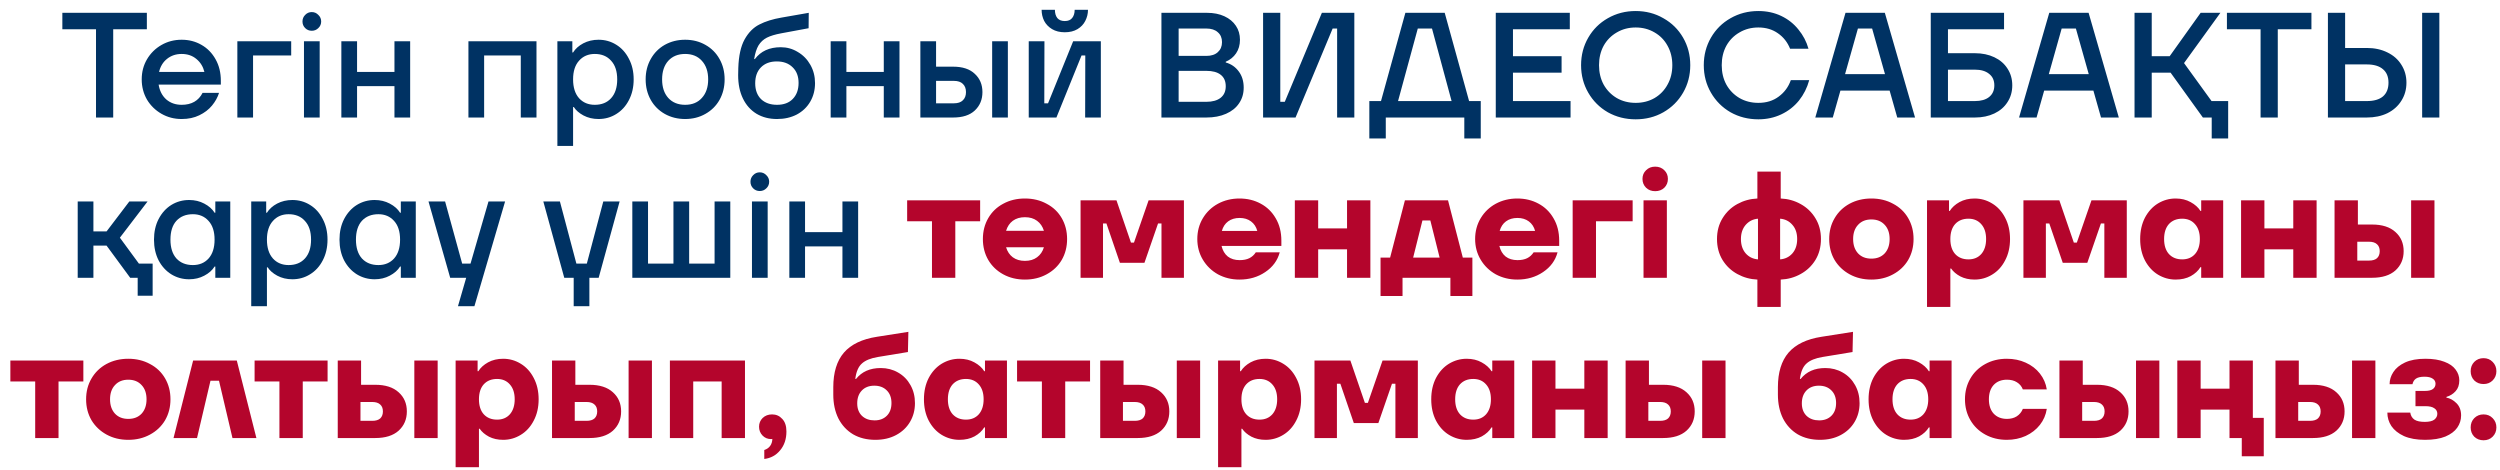 <?xml version="1.0" encoding="UTF-8"?> <svg xmlns="http://www.w3.org/2000/svg" width="234" height="44" viewBox="0 0 234 44" fill="none"><path d="M10.596 11H8.986V2.74H5.836V1.2H13.746V2.74H10.596V11ZM20.671 7.92H14.847C14.94 8.499 15.178 8.961 15.561 9.306C15.953 9.642 16.434 9.81 17.003 9.81C17.927 9.81 18.58 9.437 18.963 8.69H20.503C20.372 9.11 20.153 9.507 19.845 9.88C19.537 10.253 19.14 10.557 18.655 10.79C18.179 11.023 17.628 11.14 17.003 11.14C16.312 11.14 15.682 10.977 15.113 10.65C14.544 10.323 14.091 9.88 13.755 9.32C13.428 8.751 13.265 8.121 13.265 7.43C13.265 6.739 13.428 6.114 13.755 5.554C14.091 4.985 14.544 4.537 15.113 4.21C15.682 3.883 16.312 3.72 17.003 3.72C17.684 3.72 18.3 3.879 18.851 4.196C19.411 4.513 19.854 4.966 20.181 5.554C20.508 6.133 20.671 6.805 20.671 7.57V7.92ZM17.003 5.05C16.471 5.05 16.014 5.204 15.631 5.512C15.258 5.811 15.01 6.217 14.889 6.73H19.131C19.01 6.235 18.762 5.834 18.389 5.526C18.016 5.209 17.554 5.05 17.003 5.05ZM23.686 11H22.216V3.86H27.256V5.19H23.686V11ZM29.922 11H28.452V3.86H29.922V11ZM29.18 2.88C28.938 2.88 28.732 2.796 28.564 2.628C28.396 2.46 28.312 2.255 28.312 2.012C28.312 1.769 28.396 1.564 28.564 1.396C28.732 1.219 28.938 1.13 29.18 1.13C29.423 1.13 29.628 1.219 29.796 1.396C29.974 1.564 30.062 1.769 30.062 2.012C30.062 2.255 29.974 2.46 29.796 2.628C29.628 2.796 29.423 2.88 29.18 2.88ZM36.921 6.73V3.86H38.391V11H36.921V8.06H33.421V11H31.951V3.86H33.421V6.73H36.921ZM45.315 11H43.845V3.86H50.215V11H48.745V5.19H45.315V11ZM52.171 13.66V3.86H53.571V4.91H53.641C53.856 4.565 54.173 4.28 54.593 4.056C55.023 3.832 55.499 3.72 56.021 3.72C56.628 3.72 57.179 3.874 57.673 4.182C58.177 4.49 58.574 4.929 58.863 5.498C59.162 6.058 59.311 6.702 59.311 7.43C59.311 8.158 59.162 8.807 58.863 9.376C58.574 9.936 58.177 10.37 57.673 10.678C57.179 10.986 56.628 11.14 56.021 11.14C55.499 11.14 55.027 11.028 54.607 10.804C54.197 10.58 53.898 10.319 53.711 10.02H53.641V13.66H52.171ZM55.671 9.81C56.315 9.81 56.824 9.605 57.197 9.194C57.58 8.774 57.771 8.186 57.771 7.43C57.771 6.674 57.58 6.091 57.197 5.68C56.824 5.26 56.315 5.05 55.671 5.05C55.065 5.05 54.575 5.26 54.201 5.68C53.828 6.091 53.641 6.674 53.641 7.43C53.641 8.186 53.828 8.774 54.201 9.194C54.575 9.605 55.065 9.81 55.671 9.81ZM64.129 11.14C63.429 11.14 62.794 10.981 62.225 10.664C61.665 10.347 61.226 9.908 60.909 9.348C60.592 8.779 60.433 8.139 60.433 7.43C60.433 6.721 60.592 6.086 60.909 5.526C61.226 4.957 61.665 4.513 62.225 4.196C62.794 3.879 63.429 3.72 64.129 3.72C64.829 3.72 65.459 3.879 66.019 4.196C66.588 4.513 67.032 4.957 67.349 5.526C67.666 6.086 67.825 6.721 67.825 7.43C67.825 8.139 67.666 8.779 67.349 9.348C67.032 9.908 66.588 10.347 66.019 10.664C65.459 10.981 64.829 11.14 64.129 11.14ZM64.129 9.81C64.792 9.81 65.314 9.595 65.697 9.166C66.089 8.737 66.285 8.158 66.285 7.43C66.285 6.702 66.089 6.123 65.697 5.694C65.314 5.265 64.792 5.05 64.129 5.05C63.466 5.05 62.939 5.265 62.547 5.694C62.164 6.123 61.973 6.702 61.973 7.43C61.973 8.158 62.164 8.737 62.547 9.166C62.939 9.595 63.466 9.81 64.129 9.81ZM72.731 11.14C72.003 11.14 71.363 10.977 70.813 10.65C70.262 10.314 69.837 9.838 69.539 9.222C69.24 8.606 69.091 7.878 69.091 7.038C69.091 6.739 69.095 6.515 69.105 6.366C69.142 5.227 69.338 4.336 69.693 3.692C70.057 3.039 70.519 2.572 71.079 2.292C71.639 2.003 72.325 1.788 73.137 1.648L75.699 1.2L75.685 2.642L73.123 3.118C72.563 3.221 72.115 3.356 71.779 3.524C71.452 3.692 71.191 3.935 70.995 4.252C70.808 4.569 70.673 4.994 70.589 5.526H70.659C71.209 4.789 72.017 4.42 73.081 4.42C73.659 4.42 74.191 4.569 74.677 4.868C75.171 5.157 75.563 5.559 75.853 6.072C76.142 6.585 76.287 7.155 76.287 7.78C76.287 8.424 76.137 9.003 75.839 9.516C75.54 10.029 75.12 10.431 74.579 10.72C74.037 11 73.421 11.14 72.731 11.14ZM72.731 9.81C73.356 9.81 73.846 9.628 74.201 9.264C74.565 8.891 74.747 8.391 74.747 7.766C74.747 7.141 74.56 6.651 74.187 6.296C73.823 5.932 73.328 5.75 72.703 5.75C72.077 5.75 71.583 5.937 71.219 6.31C70.864 6.674 70.687 7.169 70.687 7.794C70.687 8.419 70.869 8.914 71.233 9.278C71.606 9.633 72.105 9.81 72.731 9.81ZM82.722 6.73V3.86H84.192V11H82.722V8.06H79.222V11H77.751V3.86H79.222V6.73H82.722ZM89.212 6.24C90.099 6.24 90.775 6.464 91.242 6.912C91.718 7.351 91.956 7.92 91.956 8.62C91.956 9.32 91.718 9.894 91.242 10.342C90.775 10.781 90.099 11 89.212 11H86.146V3.86H87.616V6.24H89.212ZM92.866 11V3.86H94.336V11H92.866ZM89.282 9.67C89.655 9.67 89.935 9.577 90.122 9.39C90.318 9.203 90.416 8.947 90.416 8.62C90.416 8.293 90.318 8.037 90.122 7.85C89.935 7.663 89.655 7.57 89.282 7.57H87.616V9.67H89.282ZM98.88 11H96.29V3.86H97.76L97.746 9.67H98.097L100.449 3.86H103.039V11H101.569L101.583 5.19H101.233L98.88 11ZM99.665 3.02C99.198 3.02 98.801 2.922 98.475 2.726C98.148 2.53 97.9 2.273 97.733 1.956C97.574 1.629 97.495 1.284 97.495 0.92H98.74C98.74 1.237 98.815 1.494 98.965 1.69C99.123 1.877 99.356 1.97 99.665 1.97C99.972 1.97 100.201 1.877 100.351 1.69C100.509 1.494 100.589 1.237 100.589 0.92H101.835C101.835 1.284 101.751 1.629 101.583 1.956C101.424 2.273 101.181 2.53 100.855 2.726C100.528 2.922 100.131 3.02 99.665 3.02ZM114.73 5.848C115.234 5.988 115.64 6.268 115.948 6.688C116.256 7.099 116.41 7.603 116.41 8.2C116.41 8.76 116.265 9.25 115.976 9.67C115.696 10.09 115.29 10.417 114.758 10.65C114.235 10.883 113.619 11 112.91 11H108.71V1.2H112.98C113.596 1.2 114.137 1.307 114.604 1.522C115.07 1.737 115.43 2.035 115.682 2.418C115.934 2.791 116.06 3.225 116.06 3.72C116.06 4.215 115.938 4.639 115.696 4.994C115.462 5.339 115.14 5.601 114.73 5.778V5.848ZM110.32 2.67V5.232H112.91C113.376 5.232 113.736 5.115 113.988 4.882C114.249 4.649 114.38 4.336 114.38 3.944C114.38 3.552 114.249 3.244 113.988 3.02C113.736 2.787 113.376 2.67 112.91 2.67H110.32ZM112.91 9.53C113.488 9.53 113.936 9.404 114.254 9.152C114.571 8.9 114.73 8.541 114.73 8.074C114.73 7.598 114.571 7.239 114.254 6.996C113.946 6.753 113.498 6.632 112.91 6.632H110.32V9.53H112.91ZM121.263 11H118.225V1.2H119.835V9.53H120.255L123.727 1.2H126.765V11H125.155V2.67H124.735L121.263 11ZM135.225 1.2L137.507 9.46H138.599V12.96H137.059V11H129.709V12.96H128.169V9.46H129.261L131.543 1.2H135.225ZM134.035 2.67H132.705L130.857 9.46H135.869L134.035 2.67ZM141.614 6.8V9.46H147.004V11H140.004V1.2H146.934V2.74H141.614V5.26H146.164V6.8H141.614ZM153.099 11.168C152.147 11.168 151.279 10.949 150.495 10.51C149.721 10.062 149.109 9.451 148.661 8.676C148.213 7.901 147.989 7.043 147.989 6.1C147.989 5.157 148.213 4.299 148.661 3.524C149.109 2.749 149.721 2.143 150.495 1.704C151.279 1.256 152.147 1.032 153.099 1.032C154.051 1.032 154.915 1.256 155.689 1.704C156.473 2.143 157.089 2.749 157.537 3.524C157.985 4.299 158.209 5.157 158.209 6.1C158.209 7.043 157.985 7.901 157.537 8.676C157.089 9.451 156.473 10.062 155.689 10.51C154.915 10.949 154.051 11.168 153.099 11.168ZM153.099 9.628C153.753 9.628 154.341 9.479 154.863 9.18C155.386 8.872 155.792 8.452 156.081 7.92C156.38 7.388 156.529 6.781 156.529 6.1C156.529 5.419 156.38 4.812 156.081 4.28C155.792 3.748 155.386 3.333 154.863 3.034C154.341 2.726 153.753 2.572 153.099 2.572C152.446 2.572 151.858 2.726 151.335 3.034C150.813 3.333 150.402 3.748 150.103 4.28C149.814 4.812 149.669 5.419 149.669 6.1C149.669 6.781 149.814 7.388 150.103 7.92C150.402 8.452 150.813 8.872 151.335 9.18C151.858 9.479 152.446 9.628 153.099 9.628ZM164.584 11.168C163.632 11.168 162.764 10.949 161.98 10.51C161.205 10.062 160.594 9.451 160.146 8.676C159.698 7.901 159.474 7.043 159.474 6.1C159.474 5.157 159.698 4.299 160.146 3.524C160.594 2.749 161.205 2.143 161.98 1.704C162.764 1.256 163.632 1.032 164.584 1.032C165.368 1.032 166.082 1.186 166.726 1.494C167.37 1.802 167.906 2.227 168.336 2.768C168.774 3.3 169.087 3.897 169.274 4.56H167.552C167.309 3.953 166.931 3.473 166.418 3.118C165.904 2.754 165.293 2.572 164.584 2.572C163.93 2.572 163.342 2.726 162.82 3.034C162.297 3.333 161.886 3.748 161.588 4.28C161.298 4.812 161.154 5.419 161.154 6.1C161.154 6.781 161.298 7.388 161.588 7.92C161.886 8.452 162.297 8.872 162.82 9.18C163.342 9.479 163.93 9.628 164.584 9.628C165.33 9.628 165.965 9.432 166.488 9.04C167.02 8.648 167.398 8.135 167.622 7.5H169.344C169.148 8.219 168.826 8.858 168.378 9.418C167.93 9.969 167.379 10.398 166.726 10.706C166.072 11.014 165.358 11.168 164.584 11.168ZM179.249 11H177.583L176.869 8.48H172.263L171.549 11H169.911L172.739 1.2H176.421L179.249 11ZM173.901 2.67L172.697 6.94H176.435L175.231 2.67H173.901ZM184.849 4.98C185.531 4.98 186.137 5.106 186.669 5.358C187.201 5.61 187.612 5.965 187.901 6.422C188.2 6.879 188.349 7.402 188.349 7.99C188.349 8.578 188.2 9.101 187.901 9.558C187.612 10.015 187.201 10.37 186.669 10.622C186.137 10.874 185.531 11 184.849 11H180.719V1.2H187.579V2.74H182.329V4.98H184.849ZM184.849 9.46C185.419 9.46 185.862 9.334 186.179 9.082C186.506 8.821 186.669 8.457 186.669 7.99C186.669 7.523 186.506 7.164 186.179 6.912C185.862 6.651 185.419 6.52 184.849 6.52H182.329V9.46H184.849ZM198.321 11H196.655L195.941 8.48H191.335L190.621 11H188.983L191.811 1.2H195.493L198.321 11ZM192.973 2.67L191.769 6.94H195.507L194.303 2.67H192.973ZM204.426 5.904L207.002 9.46H208.556V12.96H207.016V11H206.19L203.166 6.8H201.402V11H199.792V1.2H201.402V5.26H203.082L205.98 1.2H207.828L204.426 5.904ZM213.2 11H211.59V2.74H208.44V1.2H216.35V2.74H213.2V11ZM221.533 4.49C222.261 4.49 222.905 4.63 223.465 4.91C224.025 5.181 224.459 5.563 224.767 6.058C225.084 6.553 225.243 7.113 225.243 7.738C225.243 8.373 225.084 8.937 224.767 9.432C224.459 9.927 224.025 10.314 223.465 10.594C222.905 10.865 222.261 11 221.533 11H217.893V1.2H219.503V4.49H221.533ZM226.713 11V1.2H228.323V11H226.713ZM221.533 9.46C222.196 9.46 222.7 9.315 223.045 9.026C223.39 8.727 223.563 8.298 223.563 7.738C223.563 7.187 223.39 6.767 223.045 6.478C222.7 6.179 222.196 6.03 221.533 6.03H219.503V9.46H221.533ZM11.221 22.248L12.999 24.67H14.287V27.68H12.887V26H12.187L9.975 22.99H8.743V26H7.273V18.86H8.743V21.66H9.975L12.103 18.86H13.811L11.221 22.248ZM17.703 26.14C17.097 26.14 16.541 25.986 16.038 25.678C15.543 25.37 15.146 24.936 14.848 24.376C14.558 23.807 14.414 23.158 14.414 22.43C14.414 21.702 14.558 21.058 14.848 20.498C15.146 19.929 15.543 19.49 16.038 19.182C16.541 18.874 17.097 18.72 17.703 18.72C18.226 18.72 18.698 18.832 19.117 19.056C19.547 19.28 19.869 19.565 20.084 19.91H20.154V18.86H21.553V26H20.154V24.95H20.084C19.869 25.295 19.547 25.58 19.117 25.804C18.698 26.028 18.226 26.14 17.703 26.14ZM18.053 24.81C18.66 24.81 19.15 24.605 19.523 24.194C19.897 23.774 20.084 23.186 20.084 22.43C20.084 21.674 19.897 21.091 19.523 20.68C19.15 20.26 18.66 20.05 18.053 20.05C17.41 20.05 16.896 20.255 16.514 20.666C16.14 21.077 15.954 21.665 15.954 22.43C15.954 23.186 16.14 23.774 16.514 24.194C16.896 24.605 17.41 24.81 18.053 24.81ZM23.515 28.66V18.86H24.915V19.91H24.985C25.2 19.565 25.517 19.28 25.937 19.056C26.366 18.832 26.843 18.72 27.365 18.72C27.972 18.72 28.523 18.874 29.017 19.182C29.521 19.49 29.918 19.929 30.207 20.498C30.506 21.058 30.655 21.702 30.655 22.43C30.655 23.158 30.506 23.807 30.207 24.376C29.918 24.936 29.521 25.37 29.017 25.678C28.523 25.986 27.972 26.14 27.365 26.14C26.843 26.14 26.371 26.028 25.951 25.804C25.541 25.58 25.242 25.319 25.055 25.02H24.985V28.66H23.515ZM27.015 24.81C27.659 24.81 28.168 24.605 28.541 24.194C28.924 23.774 29.115 23.186 29.115 22.43C29.115 21.674 28.924 21.091 28.541 20.68C28.168 20.26 27.659 20.05 27.015 20.05C26.409 20.05 25.919 20.26 25.545 20.68C25.172 21.091 24.985 21.674 24.985 22.43C24.985 23.186 25.172 23.774 25.545 24.194C25.919 24.605 26.409 24.81 27.015 24.81ZM35.067 26.14C34.46 26.14 33.905 25.986 33.401 25.678C32.906 25.37 32.51 24.936 32.211 24.376C31.922 23.807 31.777 23.158 31.777 22.43C31.777 21.702 31.922 21.058 32.211 20.498C32.51 19.929 32.906 19.49 33.401 19.182C33.905 18.874 34.46 18.72 35.067 18.72C35.59 18.72 36.061 18.832 36.481 19.056C36.91 19.28 37.232 19.565 37.447 19.91H37.517V18.86H38.917V26H37.517V24.95H37.447C37.232 25.295 36.91 25.58 36.481 25.804C36.061 26.028 35.59 26.14 35.067 26.14ZM35.417 24.81C36.023 24.81 36.514 24.605 36.887 24.194C37.26 23.774 37.447 23.186 37.447 22.43C37.447 21.674 37.26 21.091 36.887 20.68C36.514 20.26 36.023 20.05 35.417 20.05C34.773 20.05 34.26 20.255 33.877 20.666C33.504 21.077 33.317 21.665 33.317 22.43C33.317 23.186 33.504 23.774 33.877 24.194C34.26 24.605 34.773 24.81 35.417 24.81ZM44.042 24.67L45.722 18.86H47.276L44.406 28.66H42.866L43.636 26H42.138L40.108 18.86H41.662L43.258 24.67H44.042ZM56.468 18.86H57.995L56.035 26H55.166V28.66H53.697V26H52.815L50.855 18.86H52.408L53.949 24.67H54.928L56.468 18.86ZM68.355 26H59.185V18.86H60.655V24.67H63.035V18.86H64.505V24.67H66.885V18.86H68.355V26ZM71.854 26H70.384V18.86H71.854V26ZM71.112 17.88C70.869 17.88 70.664 17.796 70.496 17.628C70.328 17.46 70.244 17.255 70.244 17.012C70.244 16.769 70.328 16.564 70.496 16.396C70.664 16.219 70.869 16.13 71.112 16.13C71.355 16.13 71.56 16.219 71.728 16.396C71.905 16.564 71.994 16.769 71.994 17.012C71.994 17.255 71.905 17.46 71.728 17.628C71.56 17.796 71.355 17.88 71.112 17.88ZM78.852 21.73V18.86H80.322V26H78.852V23.06H75.352V26H73.882V18.86H75.352V21.73H78.852Z" fill="#003263"></path><path d="M89.417 26H87.233V20.708H84.909V18.748H91.741V20.708H89.417V26ZM95.932 18.58C96.688 18.58 97.365 18.743 97.962 19.07C98.569 19.387 99.04 19.835 99.376 20.414C99.712 20.993 99.88 21.646 99.88 22.374C99.88 23.102 99.712 23.755 99.376 24.334C99.04 24.903 98.569 25.351 97.962 25.678C97.365 26.005 96.688 26.168 95.932 26.168C95.176 26.168 94.499 26.005 93.902 25.678C93.305 25.351 92.838 24.903 92.502 24.334C92.166 23.755 91.998 23.102 91.998 22.374C91.998 21.646 92.166 20.993 92.502 20.414C92.838 19.835 93.305 19.387 93.902 19.07C94.499 18.743 95.176 18.58 95.932 18.58ZM95.932 20.33C95.484 20.33 95.106 20.442 94.798 20.666C94.499 20.89 94.29 21.203 94.168 21.604H97.71C97.589 21.203 97.374 20.89 97.066 20.666C96.767 20.442 96.389 20.33 95.932 20.33ZM95.932 24.418C96.389 24.418 96.767 24.306 97.066 24.082C97.374 23.858 97.589 23.545 97.71 23.144H94.168C94.29 23.545 94.499 23.858 94.798 24.082C95.106 24.306 95.484 24.418 95.932 24.418ZM103.241 26H101.141V18.748H104.501L105.859 22.71H106.139L107.511 18.748H110.815V26H108.715V20.918H108.393L107.119 24.6H104.823L103.563 20.918H103.241V26ZM119.936 23.018H114.336C114.439 23.447 114.635 23.779 114.924 24.012C115.214 24.236 115.582 24.348 116.03 24.348C116.394 24.348 116.698 24.287 116.94 24.166C117.183 24.045 117.384 23.863 117.542 23.62H119.782C119.577 24.385 119.124 25.001 118.424 25.468C117.734 25.935 116.931 26.168 116.016 26.168C115.279 26.168 114.607 26.005 114 25.678C113.403 25.342 112.932 24.885 112.586 24.306C112.241 23.727 112.068 23.083 112.068 22.374C112.068 21.655 112.241 21.007 112.586 20.428C112.932 19.849 113.403 19.397 114 19.07C114.607 18.743 115.279 18.58 116.016 18.58C116.744 18.58 117.402 18.739 117.99 19.056C118.588 19.373 119.059 19.831 119.404 20.428C119.759 21.025 119.936 21.725 119.936 22.528V23.018ZM116.03 20.4C115.601 20.4 115.242 20.507 114.952 20.722C114.672 20.927 114.476 21.226 114.364 21.618H117.682C117.58 21.235 117.384 20.937 117.094 20.722C116.805 20.507 116.45 20.4 116.03 20.4ZM126.083 21.38V18.748H128.267V26H126.083V23.34H123.381V26H121.197V18.748H123.381V21.38H126.083ZM135.533 18.748L136.919 24.11H137.815V27.708H135.757V26H131.277V27.708H129.219V24.11H130.115L131.501 18.748H135.533ZM134.749 24.11L133.881 20.638H133.139L132.271 24.11H134.749ZM145.94 23.018H140.34C140.443 23.447 140.639 23.779 140.928 24.012C141.218 24.236 141.586 24.348 142.034 24.348C142.398 24.348 142.702 24.287 142.944 24.166C143.187 24.045 143.388 23.863 143.546 23.62H145.786C145.581 24.385 145.128 25.001 144.428 25.468C143.738 25.935 142.935 26.168 142.02 26.168C141.283 26.168 140.611 26.005 140.004 25.678C139.407 25.342 138.936 24.885 138.59 24.306C138.245 23.727 138.072 23.083 138.072 22.374C138.072 21.655 138.245 21.007 138.59 20.428C138.936 19.849 139.407 19.397 140.004 19.07C140.611 18.743 141.283 18.58 142.02 18.58C142.748 18.58 143.406 18.739 143.994 19.056C144.592 19.373 145.063 19.831 145.408 20.428C145.763 21.025 145.94 21.725 145.94 22.528V23.018ZM142.034 20.4C141.605 20.4 141.246 20.507 140.956 20.722C140.676 20.927 140.48 21.226 140.368 21.618H143.686C143.584 21.235 143.388 20.937 143.098 20.722C142.809 20.507 142.454 20.4 142.034 20.4ZM149.385 26H147.201V18.748H152.815V20.708H149.385V26ZM156.018 26H153.834V18.748H156.018V26ZM154.926 17.894C154.58 17.894 154.296 17.787 154.072 17.572C153.848 17.348 153.736 17.073 153.736 16.746C153.736 16.419 153.848 16.149 154.072 15.934C154.296 15.71 154.58 15.598 154.926 15.598C155.271 15.598 155.556 15.71 155.78 15.934C156.004 16.149 156.116 16.419 156.116 16.746C156.116 17.073 156.004 17.348 155.78 17.572C155.556 17.787 155.271 17.894 154.926 17.894ZM170.441 22.374C170.441 23.111 170.269 23.765 169.923 24.334C169.578 24.894 169.116 25.333 168.537 25.65C167.968 25.967 167.347 26.14 166.675 26.168V28.73H164.491V26.168C163.819 26.14 163.194 25.967 162.615 25.65C162.037 25.333 161.575 24.894 161.229 24.334C160.884 23.765 160.711 23.111 160.711 22.374C160.711 21.637 160.884 20.988 161.229 20.428C161.575 19.859 162.037 19.415 162.615 19.098C163.194 18.781 163.819 18.608 164.491 18.58V16.06H166.675V18.58C167.347 18.608 167.968 18.781 168.537 19.098C169.116 19.415 169.578 19.859 169.923 20.428C170.269 20.988 170.441 21.637 170.441 22.374ZM162.951 22.374C162.951 22.925 163.101 23.373 163.399 23.718C163.698 24.054 164.081 24.241 164.547 24.278V20.47C164.09 20.507 163.707 20.699 163.399 21.044C163.101 21.389 162.951 21.833 162.951 22.374ZM166.619 24.278C167.086 24.241 167.469 24.054 167.767 23.718C168.066 23.373 168.215 22.925 168.215 22.374C168.215 21.823 168.066 21.38 167.767 21.044C167.469 20.699 167.086 20.507 166.619 20.47V24.278ZM175.161 26.168C174.405 26.168 173.728 26.005 173.131 25.678C172.534 25.351 172.062 24.903 171.717 24.334C171.381 23.755 171.213 23.102 171.213 22.374C171.213 21.646 171.381 20.997 171.717 20.428C172.053 19.849 172.52 19.397 173.117 19.07C173.724 18.743 174.405 18.58 175.161 18.58C175.917 18.58 176.594 18.743 177.191 19.07C177.798 19.387 178.269 19.835 178.605 20.414C178.941 20.993 179.109 21.646 179.109 22.374C179.109 23.102 178.941 23.755 178.605 24.334C178.269 24.903 177.798 25.351 177.191 25.678C176.594 26.005 175.917 26.168 175.161 26.168ZM175.161 24.208C175.684 24.208 176.099 24.045 176.407 23.718C176.715 23.382 176.869 22.934 176.869 22.374C176.869 21.814 176.715 21.371 176.407 21.044C176.099 20.708 175.684 20.54 175.161 20.54C174.638 20.54 174.223 20.708 173.915 21.044C173.607 21.371 173.453 21.814 173.453 22.374C173.453 22.934 173.607 23.382 173.915 23.718C174.223 24.045 174.638 24.208 175.161 24.208ZM180.369 28.73V18.748H182.427V19.742H182.497C182.703 19.415 183.006 19.14 183.407 18.916C183.818 18.692 184.289 18.58 184.821 18.58C185.409 18.58 185.955 18.734 186.459 19.042C186.973 19.35 187.379 19.793 187.677 20.372C187.985 20.951 188.139 21.618 188.139 22.374C188.139 23.13 187.985 23.797 187.677 24.376C187.379 24.955 186.973 25.398 186.459 25.706C185.955 26.014 185.409 26.168 184.821 26.168C184.317 26.168 183.874 26.07 183.491 25.874C183.109 25.669 182.819 25.421 182.623 25.132H182.553V28.73H180.369ZM184.247 24.278C184.751 24.278 185.153 24.11 185.451 23.774C185.75 23.429 185.899 22.962 185.899 22.374C185.899 21.786 185.75 21.324 185.451 20.988C185.153 20.643 184.751 20.47 184.247 20.47C183.725 20.47 183.309 20.638 183.001 20.974C182.703 21.31 182.553 21.777 182.553 22.374C182.553 22.971 182.703 23.438 183.001 23.774C183.309 24.11 183.725 24.278 184.247 24.278ZM191.493 26H189.393V18.748H192.753L194.111 22.71H194.391L195.763 18.748H199.067V26H196.967V20.918H196.645L195.371 24.6H193.075L191.815 20.918H191.493V26ZM203.638 26.168C203.05 26.168 202.5 26.014 201.986 25.706C201.482 25.398 201.076 24.955 200.768 24.376C200.47 23.797 200.32 23.13 200.32 22.374C200.32 21.618 200.47 20.951 200.768 20.372C201.076 19.793 201.482 19.35 201.986 19.042C202.5 18.734 203.05 18.58 203.638 18.58C204.17 18.58 204.637 18.692 205.038 18.916C205.449 19.14 205.757 19.415 205.962 19.742H206.032V18.748H208.09V26H206.032V25.006H205.962C205.757 25.342 205.454 25.622 205.052 25.846C204.651 26.061 204.18 26.168 203.638 26.168ZM204.254 24.278C204.758 24.278 205.16 24.11 205.458 23.774C205.757 23.429 205.906 22.962 205.906 22.374C205.906 21.786 205.757 21.324 205.458 20.988C205.16 20.643 204.758 20.47 204.254 20.47C203.732 20.47 203.316 20.638 203.008 20.974C202.71 21.31 202.56 21.777 202.56 22.374C202.56 22.971 202.71 23.438 203.008 23.774C203.316 24.11 203.732 24.278 204.254 24.278ZM214.65 21.38V18.748H216.834V26H214.65V23.34H211.948V26H209.764V18.748H211.948V21.38H214.65ZM222.028 21.016C222.97 21.016 223.698 21.249 224.212 21.716C224.725 22.173 224.982 22.771 224.982 23.508C224.982 24.245 224.725 24.847 224.212 25.314C223.698 25.771 222.97 26 222.028 26H218.514V18.748H220.698V21.016H222.028ZM225.682 26V18.748H227.866V26H225.682ZM221.748 24.39C222.074 24.39 222.322 24.315 222.49 24.166C222.658 24.007 222.742 23.788 222.742 23.508C222.742 23.228 222.658 23.013 222.49 22.864C222.322 22.705 222.074 22.626 221.748 22.626H220.642V24.39H221.748ZM5.478 41H3.294V35.708H0.97V33.748H7.802V35.708H5.478V41ZM12.008 41.168C11.252 41.168 10.575 41.005 9.978 40.678C9.38 40.351 8.909 39.903 8.564 39.334C8.228 38.755 8.06 38.102 8.06 37.374C8.06 36.646 8.228 35.997 8.564 35.428C8.9 34.849 9.366 34.397 9.964 34.07C10.57 33.743 11.252 33.58 12.008 33.58C12.764 33.58 13.44 33.743 14.038 34.07C14.644 34.387 15.116 34.835 15.452 35.414C15.788 35.993 15.956 36.646 15.956 37.374C15.956 38.102 15.788 38.755 15.452 39.334C15.116 39.903 14.644 40.351 14.038 40.678C13.44 41.005 12.764 41.168 12.008 41.168ZM12.008 39.208C12.53 39.208 12.946 39.045 13.254 38.718C13.562 38.382 13.716 37.934 13.716 37.374C13.716 36.814 13.562 36.371 13.254 36.044C12.946 35.708 12.53 35.54 12.008 35.54C11.485 35.54 11.07 35.708 10.762 36.044C10.454 36.371 10.3 36.814 10.3 37.374C10.3 37.934 10.454 38.382 10.762 38.718C11.07 39.045 11.485 39.208 12.008 39.208ZM18.441 41H16.242L18.076 33.748H22.165L23.998 41H21.759L20.498 35.638H19.701L18.441 41ZM28.338 41H26.154V35.708H23.83V33.748H30.662V35.708H28.338V41ZM35.127 36.016C36.069 36.016 36.797 36.249 37.31 36.716C37.824 37.173 38.081 37.771 38.081 38.508C38.081 39.245 37.824 39.847 37.31 40.314C36.797 40.771 36.069 41 35.127 41H31.613V33.748H33.797V36.016H35.127ZM38.781 41V33.748H40.965V41H38.781ZM34.846 39.39C35.173 39.39 35.42 39.315 35.589 39.166C35.757 39.007 35.84 38.788 35.84 38.508C35.84 38.228 35.757 38.013 35.589 37.864C35.42 37.705 35.173 37.626 34.846 37.626H33.74V39.39H34.846ZM42.646 43.73V33.748H44.704V34.742H44.774C44.979 34.415 45.282 34.14 45.684 33.916C46.094 33.692 46.566 33.58 47.098 33.58C47.686 33.58 48.232 33.734 48.736 34.042C49.249 34.35 49.655 34.793 49.954 35.372C50.262 35.951 50.416 36.618 50.416 37.374C50.416 38.13 50.262 38.797 49.954 39.376C49.655 39.955 49.249 40.398 48.736 40.706C48.232 41.014 47.686 41.168 47.098 41.168C46.594 41.168 46.15 41.07 45.768 40.874C45.385 40.669 45.096 40.421 44.9 40.132H44.83V43.73H42.646ZM46.524 39.278C47.028 39.278 47.429 39.11 47.728 38.774C48.026 38.429 48.176 37.962 48.176 37.374C48.176 36.786 48.026 36.324 47.728 35.988C47.429 35.643 47.028 35.47 46.524 35.47C46.001 35.47 45.586 35.638 45.278 35.974C44.979 36.31 44.83 36.777 44.83 37.374C44.83 37.971 44.979 38.438 45.278 38.774C45.586 39.11 46.001 39.278 46.524 39.278ZM55.183 36.016C56.126 36.016 56.854 36.249 57.367 36.716C57.88 37.173 58.137 37.771 58.137 38.508C58.137 39.245 57.88 39.847 57.367 40.314C56.854 40.771 56.126 41 55.183 41H51.669V33.748H53.853V36.016H55.183ZM58.837 41V33.748H61.021V41H58.837ZM54.903 39.39C55.23 39.39 55.477 39.315 55.645 39.166C55.813 39.007 55.897 38.788 55.897 38.508C55.897 38.228 55.813 38.013 55.645 37.864C55.477 37.705 55.23 37.626 54.903 37.626H53.797V39.39H54.903ZM64.886 41H62.702V33.748H69.73V41H67.546V35.708H64.886V41ZM72.265 38.788C72.648 38.788 72.965 38.928 73.217 39.208C73.479 39.479 73.609 39.871 73.609 40.384C73.609 41.093 73.413 41.681 73.021 42.148C72.639 42.615 72.144 42.885 71.537 42.96V42.12C71.771 42.045 71.953 41.919 72.083 41.742C72.214 41.565 72.284 41.345 72.293 41.084C72.265 41.093 72.223 41.098 72.167 41.098C71.85 41.098 71.584 40.986 71.369 40.762C71.155 40.538 71.047 40.263 71.047 39.936C71.047 39.619 71.159 39.348 71.383 39.124C71.617 38.9 71.911 38.788 72.265 38.788ZM81.93 41.168C81.137 41.168 80.442 40.995 79.844 40.65C79.256 40.295 78.799 39.801 78.472 39.166C78.155 38.522 77.996 37.78 77.996 36.94V36.24C77.996 34.859 78.328 33.781 78.99 33.006C79.662 32.231 80.694 31.737 82.084 31.522L85.024 31.06L84.982 32.95L82.182 33.412C81.501 33.524 80.997 33.729 80.67 34.028C80.344 34.317 80.138 34.798 80.054 35.47H80.124C80.665 34.789 81.436 34.448 82.434 34.448C83.031 34.448 83.573 34.588 84.058 34.868C84.553 35.148 84.94 35.54 85.22 36.044C85.5 36.539 85.64 37.103 85.64 37.738C85.64 38.382 85.486 38.965 85.178 39.488C84.87 40.011 84.436 40.421 83.876 40.72C83.316 41.019 82.668 41.168 81.93 41.168ZM81.86 39.348C82.336 39.348 82.719 39.203 83.008 38.914C83.297 38.625 83.442 38.228 83.442 37.724C83.442 37.22 83.293 36.823 82.994 36.534C82.705 36.245 82.317 36.1 81.832 36.1C81.347 36.1 80.96 36.249 80.67 36.548C80.381 36.847 80.236 37.248 80.236 37.752C80.236 38.247 80.385 38.639 80.684 38.928C80.983 39.208 81.375 39.348 81.86 39.348ZM89.799 41.168C89.212 41.168 88.661 41.014 88.147 40.706C87.644 40.398 87.237 39.955 86.93 39.376C86.631 38.797 86.481 38.13 86.481 37.374C86.481 36.618 86.631 35.951 86.93 35.372C87.237 34.793 87.644 34.35 88.147 34.042C88.661 33.734 89.212 33.58 89.799 33.58C90.332 33.58 90.798 33.692 91.2 33.916C91.61 34.14 91.918 34.415 92.124 34.742H92.194V33.748H94.251V41H92.194V40.006H92.124C91.918 40.342 91.615 40.622 91.213 40.846C90.812 41.061 90.341 41.168 89.799 41.168ZM90.415 39.278C90.919 39.278 91.321 39.11 91.62 38.774C91.918 38.429 92.067 37.962 92.067 37.374C92.067 36.786 91.918 36.324 91.62 35.988C91.321 35.643 90.919 35.47 90.415 35.47C89.893 35.47 89.478 35.638 89.169 35.974C88.871 36.31 88.722 36.777 88.722 37.374C88.722 37.971 88.871 38.438 89.169 38.774C89.478 39.11 89.893 39.278 90.415 39.278ZM99.705 41H97.521V35.708H95.197V33.748H102.029V35.708H99.705V41ZM106.494 36.016C107.436 36.016 108.164 36.249 108.678 36.716C109.191 37.173 109.448 37.771 109.448 38.508C109.448 39.245 109.191 39.847 108.678 40.314C108.164 40.771 107.436 41 106.494 41H102.98V33.748H105.164V36.016H106.494ZM110.148 41V33.748H112.332V41H110.148ZM106.214 39.39C106.54 39.39 106.788 39.315 106.956 39.166C107.124 39.007 107.208 38.788 107.208 38.508C107.208 38.228 107.124 38.013 106.956 37.864C106.788 37.705 106.54 37.626 106.214 37.626H105.108V39.39H106.214ZM114.013 43.73V33.748H116.071V34.742H116.141C116.346 34.415 116.65 34.14 117.051 33.916C117.462 33.692 117.933 33.58 118.465 33.58C119.053 33.58 119.599 33.734 120.103 34.042C120.616 34.35 121.022 34.793 121.321 35.372C121.629 35.951 121.783 36.618 121.783 37.374C121.783 38.13 121.629 38.797 121.321 39.376C121.022 39.955 120.616 40.398 120.103 40.706C119.599 41.014 119.053 41.168 118.465 41.168C117.961 41.168 117.518 41.07 117.135 40.874C116.752 40.669 116.463 40.421 116.267 40.132H116.197V43.73H114.013ZM117.891 39.278C118.395 39.278 118.796 39.11 119.095 38.774C119.394 38.429 119.543 37.962 119.543 37.374C119.543 36.786 119.394 36.324 119.095 35.988C118.796 35.643 118.395 35.47 117.891 35.47C117.368 35.47 116.953 35.638 116.645 35.974C116.346 36.31 116.197 36.777 116.197 37.374C116.197 37.971 116.346 38.438 116.645 38.774C116.953 39.11 117.368 39.278 117.891 39.278ZM125.136 41H123.036V33.748H126.396L127.754 37.71H128.034L129.406 33.748H132.71V41H130.61V35.918H130.288L129.014 39.6H126.718L125.458 35.918H125.136V41ZM137.282 41.168C136.694 41.168 136.143 41.014 135.63 40.706C135.126 40.398 134.72 39.955 134.412 39.376C134.113 38.797 133.964 38.13 133.964 37.374C133.964 36.618 134.113 35.951 134.412 35.372C134.72 34.793 135.126 34.35 135.63 34.042C136.143 33.734 136.694 33.58 137.282 33.58C137.814 33.58 138.281 33.692 138.682 33.916C139.093 34.14 139.401 34.415 139.606 34.742H139.676V33.748H141.734V41H139.676V40.006H139.606C139.401 40.342 139.097 40.622 138.696 40.846C138.295 41.061 137.823 41.168 137.282 41.168ZM137.898 39.278C138.402 39.278 138.803 39.11 139.102 38.774C139.401 38.429 139.55 37.962 139.55 37.374C139.55 36.786 139.401 36.324 139.102 35.988C138.803 35.643 138.402 35.47 137.898 35.47C137.375 35.47 136.96 35.638 136.652 35.974C136.353 36.31 136.204 36.777 136.204 37.374C136.204 37.971 136.353 38.438 136.652 38.774C136.96 39.11 137.375 39.278 137.898 39.278ZM148.293 36.38V33.748H150.477V41H148.293V38.34H145.591V41H143.407V33.748H145.591V36.38H148.293ZM155.671 36.016C156.614 36.016 157.342 36.249 157.855 36.716C158.369 37.173 158.625 37.771 158.625 38.508C158.625 39.245 158.369 39.847 157.855 40.314C157.342 40.771 156.614 41 155.671 41H152.157V33.748H154.341V36.016H155.671ZM159.325 41V33.748H161.509V41H159.325ZM155.391 39.39C155.718 39.39 155.965 39.315 156.133 39.166C156.301 39.007 156.385 38.788 156.385 38.508C156.385 38.228 156.301 38.013 156.133 37.864C155.965 37.705 155.718 37.626 155.391 37.626H154.285V39.39H155.391ZM170.346 41.168C169.553 41.168 168.858 40.995 168.26 40.65C167.672 40.295 167.215 39.801 166.888 39.166C166.571 38.522 166.412 37.78 166.412 36.94V36.24C166.412 34.859 166.744 33.781 167.406 33.006C168.078 32.231 169.11 31.737 170.5 31.522L173.44 31.06L173.398 32.95L170.598 33.412C169.917 33.524 169.413 33.729 169.086 34.028C168.76 34.317 168.554 34.798 168.47 35.47H168.54C169.082 34.789 169.852 34.448 170.85 34.448C171.448 34.448 171.989 34.588 172.474 34.868C172.969 35.148 173.356 35.54 173.636 36.044C173.916 36.539 174.056 37.103 174.056 37.738C174.056 38.382 173.902 38.965 173.594 39.488C173.286 40.011 172.852 40.421 172.292 40.72C171.732 41.019 171.084 41.168 170.346 41.168ZM170.276 39.348C170.752 39.348 171.135 39.203 171.424 38.914C171.714 38.625 171.858 38.228 171.858 37.724C171.858 37.22 171.709 36.823 171.41 36.534C171.121 36.245 170.734 36.1 170.248 36.1C169.763 36.1 169.376 36.249 169.086 36.548C168.797 36.847 168.652 37.248 168.652 37.752C168.652 38.247 168.802 38.639 169.1 38.928C169.399 39.208 169.791 39.348 170.276 39.348ZM178.216 41.168C177.628 41.168 177.077 41.014 176.564 40.706C176.06 40.398 175.654 39.955 175.346 39.376C175.047 38.797 174.898 38.13 174.898 37.374C174.898 36.618 175.047 35.951 175.346 35.372C175.654 34.793 176.06 34.35 176.564 34.042C177.077 33.734 177.628 33.58 178.216 33.58C178.748 33.58 179.214 33.692 179.616 33.916C180.026 34.14 180.334 34.415 180.54 34.742H180.61V33.748H182.668V41H180.61V40.006H180.54C180.334 40.342 180.031 40.622 179.63 40.846C179.228 41.061 178.757 41.168 178.216 41.168ZM178.832 39.278C179.336 39.278 179.737 39.11 180.036 38.774C180.334 38.429 180.484 37.962 180.484 37.374C180.484 36.786 180.334 36.324 180.036 35.988C179.737 35.643 179.336 35.47 178.832 35.47C178.309 35.47 177.894 35.638 177.586 35.974C177.287 36.31 177.138 36.777 177.138 37.374C177.138 37.971 177.287 38.438 177.586 38.774C177.894 39.11 178.309 39.278 178.832 39.278ZM187.841 41.168C187.094 41.168 186.422 41.005 185.825 40.678C185.228 40.351 184.761 39.899 184.425 39.32C184.089 38.741 183.921 38.093 183.921 37.374C183.921 36.655 184.089 36.007 184.425 35.428C184.761 34.849 185.228 34.397 185.825 34.07C186.422 33.743 187.094 33.58 187.841 33.58C188.485 33.58 189.073 33.701 189.605 33.944C190.146 34.187 190.59 34.527 190.935 34.966C191.28 35.405 191.495 35.899 191.579 36.45H189.339C189.227 36.161 189.04 35.937 188.779 35.778C188.527 35.619 188.219 35.54 187.855 35.54C187.332 35.54 186.917 35.703 186.609 36.03C186.31 36.357 186.161 36.805 186.161 37.374C186.161 37.943 186.31 38.391 186.609 38.718C186.917 39.045 187.332 39.208 187.855 39.208C188.21 39.208 188.513 39.129 188.765 38.97C189.026 38.802 189.218 38.569 189.339 38.27H191.579C191.495 38.83 191.28 39.329 190.935 39.768C190.59 40.207 190.146 40.552 189.605 40.804C189.064 41.047 188.476 41.168 187.841 41.168ZM196.277 36.016C197.22 36.016 197.948 36.249 198.461 36.716C198.974 37.173 199.231 37.771 199.231 38.508C199.231 39.245 198.974 39.847 198.461 40.314C197.948 40.771 197.22 41 196.277 41H192.763V33.748H194.947V36.016H196.277ZM199.931 41V33.748H202.115V41H199.931ZM195.997 39.39C196.324 39.39 196.571 39.315 196.739 39.166C196.907 39.007 196.991 38.788 196.991 38.508C196.991 38.228 196.907 38.013 196.739 37.864C196.571 37.705 196.324 37.626 195.997 37.626H194.891V39.39H195.997ZM210.866 33.748V39.11H211.888V42.708H209.83V41H208.682V38.34H205.98V41H203.796V33.748H205.98V36.38H208.682V33.748H210.866ZM216.498 36.016C217.44 36.016 218.168 36.249 218.682 36.716C219.195 37.173 219.452 37.771 219.452 38.508C219.452 39.245 219.195 39.847 218.682 40.314C218.168 40.771 217.44 41 216.498 41H212.984V33.748H215.168V36.016H216.498ZM220.152 41V33.748H222.336V41H220.152ZM216.218 39.39C216.544 39.39 216.792 39.315 216.96 39.166C217.128 39.007 217.212 38.788 217.212 38.508C217.212 38.228 217.128 38.013 216.96 37.864C216.792 37.705 216.544 37.626 216.218 37.626H215.112V39.39H216.218ZM226.985 41.168C226.201 41.168 225.543 41.051 225.011 40.818C224.488 40.575 224.096 40.263 223.835 39.88C223.583 39.497 223.457 39.077 223.457 38.62H225.599C225.645 38.909 225.776 39.129 225.991 39.278C226.205 39.418 226.527 39.488 226.957 39.488C227.367 39.488 227.666 39.418 227.853 39.278C228.039 39.129 228.133 38.947 228.133 38.732C228.133 38.508 228.039 38.335 227.853 38.214C227.675 38.083 227.395 38.018 227.013 38.018H226.089V36.59H226.985C227.321 36.59 227.568 36.529 227.727 36.408C227.885 36.287 227.965 36.123 227.965 35.918C227.965 35.713 227.876 35.554 227.699 35.442C227.531 35.321 227.274 35.26 226.929 35.26C226.574 35.26 226.308 35.321 226.131 35.442C225.963 35.563 225.855 35.736 225.809 35.96H223.667C223.667 35.559 223.783 35.181 224.017 34.826C224.25 34.462 224.614 34.163 225.109 33.93C225.613 33.697 226.247 33.58 227.013 33.58C227.722 33.58 228.315 33.673 228.791 33.86C229.267 34.037 229.617 34.28 229.841 34.588C230.074 34.896 230.191 35.232 230.191 35.596C230.191 36.025 230.074 36.366 229.841 36.618C229.617 36.87 229.332 37.047 228.987 37.15V37.22C229.323 37.276 229.635 37.449 229.925 37.738C230.214 38.027 230.359 38.41 230.359 38.886C230.359 39.306 230.237 39.689 229.995 40.034C229.761 40.37 229.393 40.645 228.889 40.86C228.385 41.065 227.75 41.168 226.985 41.168ZM232.458 35.946C232.113 35.946 231.824 35.834 231.59 35.61C231.366 35.377 231.254 35.087 231.254 34.742C231.254 34.397 231.366 34.107 231.59 33.874C231.824 33.641 232.113 33.524 232.458 33.524C232.804 33.524 233.088 33.641 233.312 33.874C233.546 34.107 233.662 34.397 233.662 34.742C233.662 35.087 233.546 35.377 233.312 35.61C233.088 35.834 232.804 35.946 232.458 35.946ZM232.458 41.21C232.113 41.21 231.824 41.098 231.59 40.874C231.366 40.641 231.254 40.351 231.254 40.006C231.254 39.661 231.366 39.371 231.59 39.138C231.824 38.905 232.113 38.788 232.458 38.788C232.804 38.788 233.088 38.905 233.312 39.138C233.546 39.371 233.662 39.661 233.662 40.006C233.662 40.351 233.546 40.641 233.312 40.874C233.088 41.098 232.804 41.21 232.458 41.21Z" fill="#B4052C"></path></svg> 